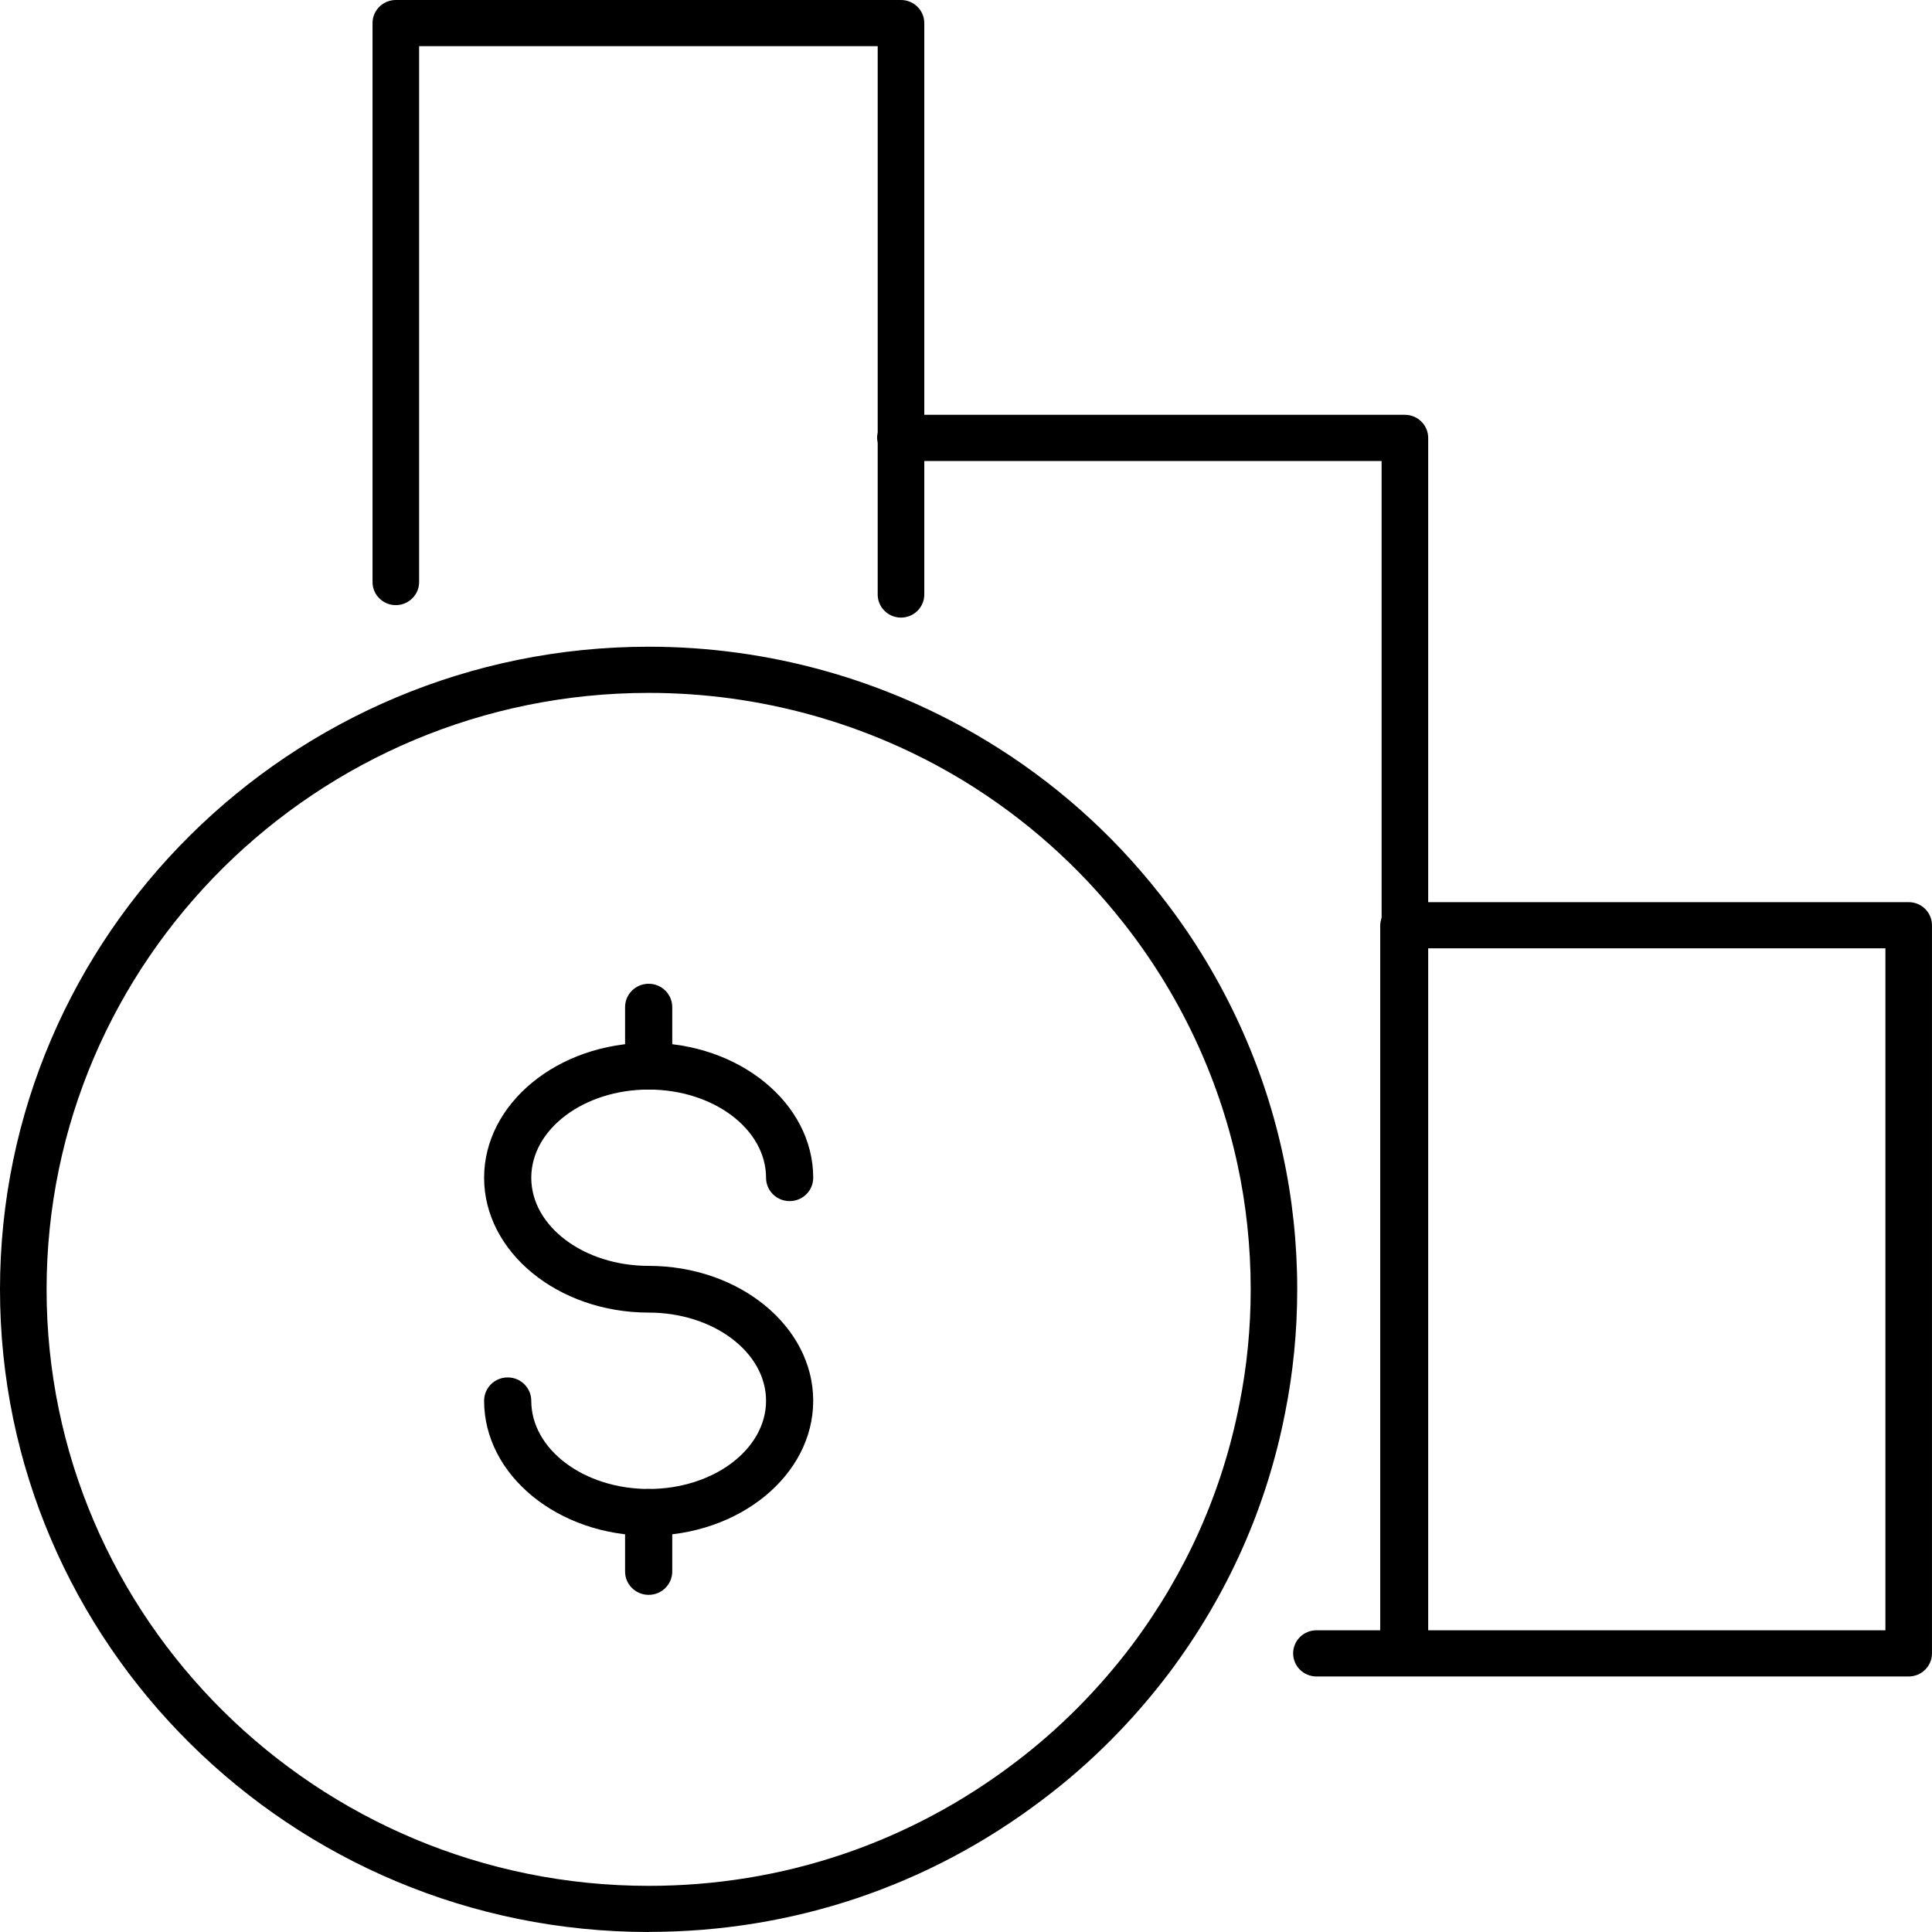 <svg width="61" height="61" viewBox="0 0 61 61" fill="none" xmlns="http://www.w3.org/2000/svg">
<g clip-path="url(#clip0_3688_5379)">
<path d="M20.48 48.487C17.617 48.487 15.285 46.576 15.285 44.227C15.285 43.82 15.618 43.49 16.029 43.49C16.441 43.49 16.774 43.82 16.774 44.227C16.774 45.763 18.437 47.012 20.48 47.012C22.523 47.012 24.187 45.763 24.187 44.227C24.187 42.692 22.523 41.443 20.48 41.443C17.617 41.443 15.285 39.531 15.285 37.186C15.285 34.841 17.614 32.926 20.48 32.926C23.346 32.926 25.676 34.838 25.676 37.186C25.676 37.594 25.343 37.923 24.931 37.923C24.52 37.923 24.187 37.594 24.187 37.186C24.187 35.65 22.523 34.401 20.48 34.401C18.437 34.401 16.774 35.65 16.774 37.186C16.774 38.721 18.437 39.968 20.48 39.968C23.344 39.968 25.676 41.879 25.676 44.227C25.676 46.576 23.346 48.487 20.48 48.487Z" fill="black"/>
<path d="M20.481 34.404C20.069 34.404 19.736 34.074 19.736 33.667V31.798C19.736 31.391 20.069 31.061 20.481 31.061C20.892 31.061 21.225 31.391 21.225 31.798V33.667C21.225 34.074 20.892 34.404 20.481 34.404Z" fill="black"/>
<path d="M20.481 50.355C20.069 50.355 19.736 50.026 19.736 49.618V47.75C19.736 47.342 20.069 47.012 20.481 47.012C20.892 47.012 21.225 47.342 21.225 47.75V49.618C21.225 50.026 20.892 50.355 20.481 50.355Z" fill="black"/>
<path d="M44.343 52.932H44.305H41.564C41.158 52.932 40.829 52.605 40.829 52.203C40.829 51.801 41.158 51.474 41.564 51.474H43.578V29.216C43.578 29.161 43.587 29.103 43.607 29.028L43.622 28.97V14.555H29.183V18.771C29.183 19.173 28.853 19.5 28.448 19.5C28.042 19.5 27.712 19.173 27.712 18.771V13.985L27.706 13.947C27.701 13.907 27.692 13.866 27.692 13.826C27.692 13.78 27.698 13.733 27.706 13.69L27.712 13.652V1.457H13.233V18.378C13.233 18.779 12.903 19.106 12.497 19.106C12.091 19.106 11.762 18.779 11.762 18.378V0.729C11.762 0.327 12.091 0 12.497 0H28.448C28.853 0 29.183 0.327 29.183 0.729V13.097H44.357C44.763 13.097 45.093 13.424 45.093 13.826V28.484H60.264C60.67 28.484 60.999 28.811 60.999 29.213V52.203C60.999 52.605 60.67 52.932 60.264 52.932H44.343ZM45.093 51.474H59.529V29.942H45.093V51.474Z" fill="black"/>
<path d="M20.483 61C9.188 61 0 51.9 0 40.714C0 29.528 9.188 20.419 20.483 20.419C24.257 20.419 27.949 21.449 31.168 23.401C33.267 24.676 35.097 26.298 36.612 28.224C38.512 30.622 39.854 33.456 40.496 36.417C40.803 37.811 40.958 39.257 40.958 40.714C40.958 42.03 40.829 43.34 40.575 44.609C39.994 47.582 38.769 50.341 36.924 52.807C35.771 54.334 34.428 55.682 32.94 56.804C29.335 59.548 25.027 60.997 20.483 60.997V61ZM20.483 21.877C9.999 21.877 1.471 30.327 1.471 40.714C1.471 51.101 9.999 59.543 20.483 59.543C24.701 59.543 28.699 58.195 32.047 55.65C33.427 54.606 34.674 53.357 35.745 51.937C37.455 49.65 38.593 47.09 39.133 44.329C39.37 43.149 39.489 41.931 39.489 40.714C39.489 39.361 39.346 38.019 39.063 36.723C38.465 33.976 37.219 31.345 35.456 29.121C34.049 27.334 32.35 25.827 30.404 24.641C27.418 22.831 23.988 21.877 20.486 21.877H20.483Z" fill="black"/>
</g>
<defs>
<clipPath id="clip0_3688_5379">
<rect width="61" height="61" fill="white"/>
</clipPath>
</defs>
</svg>
